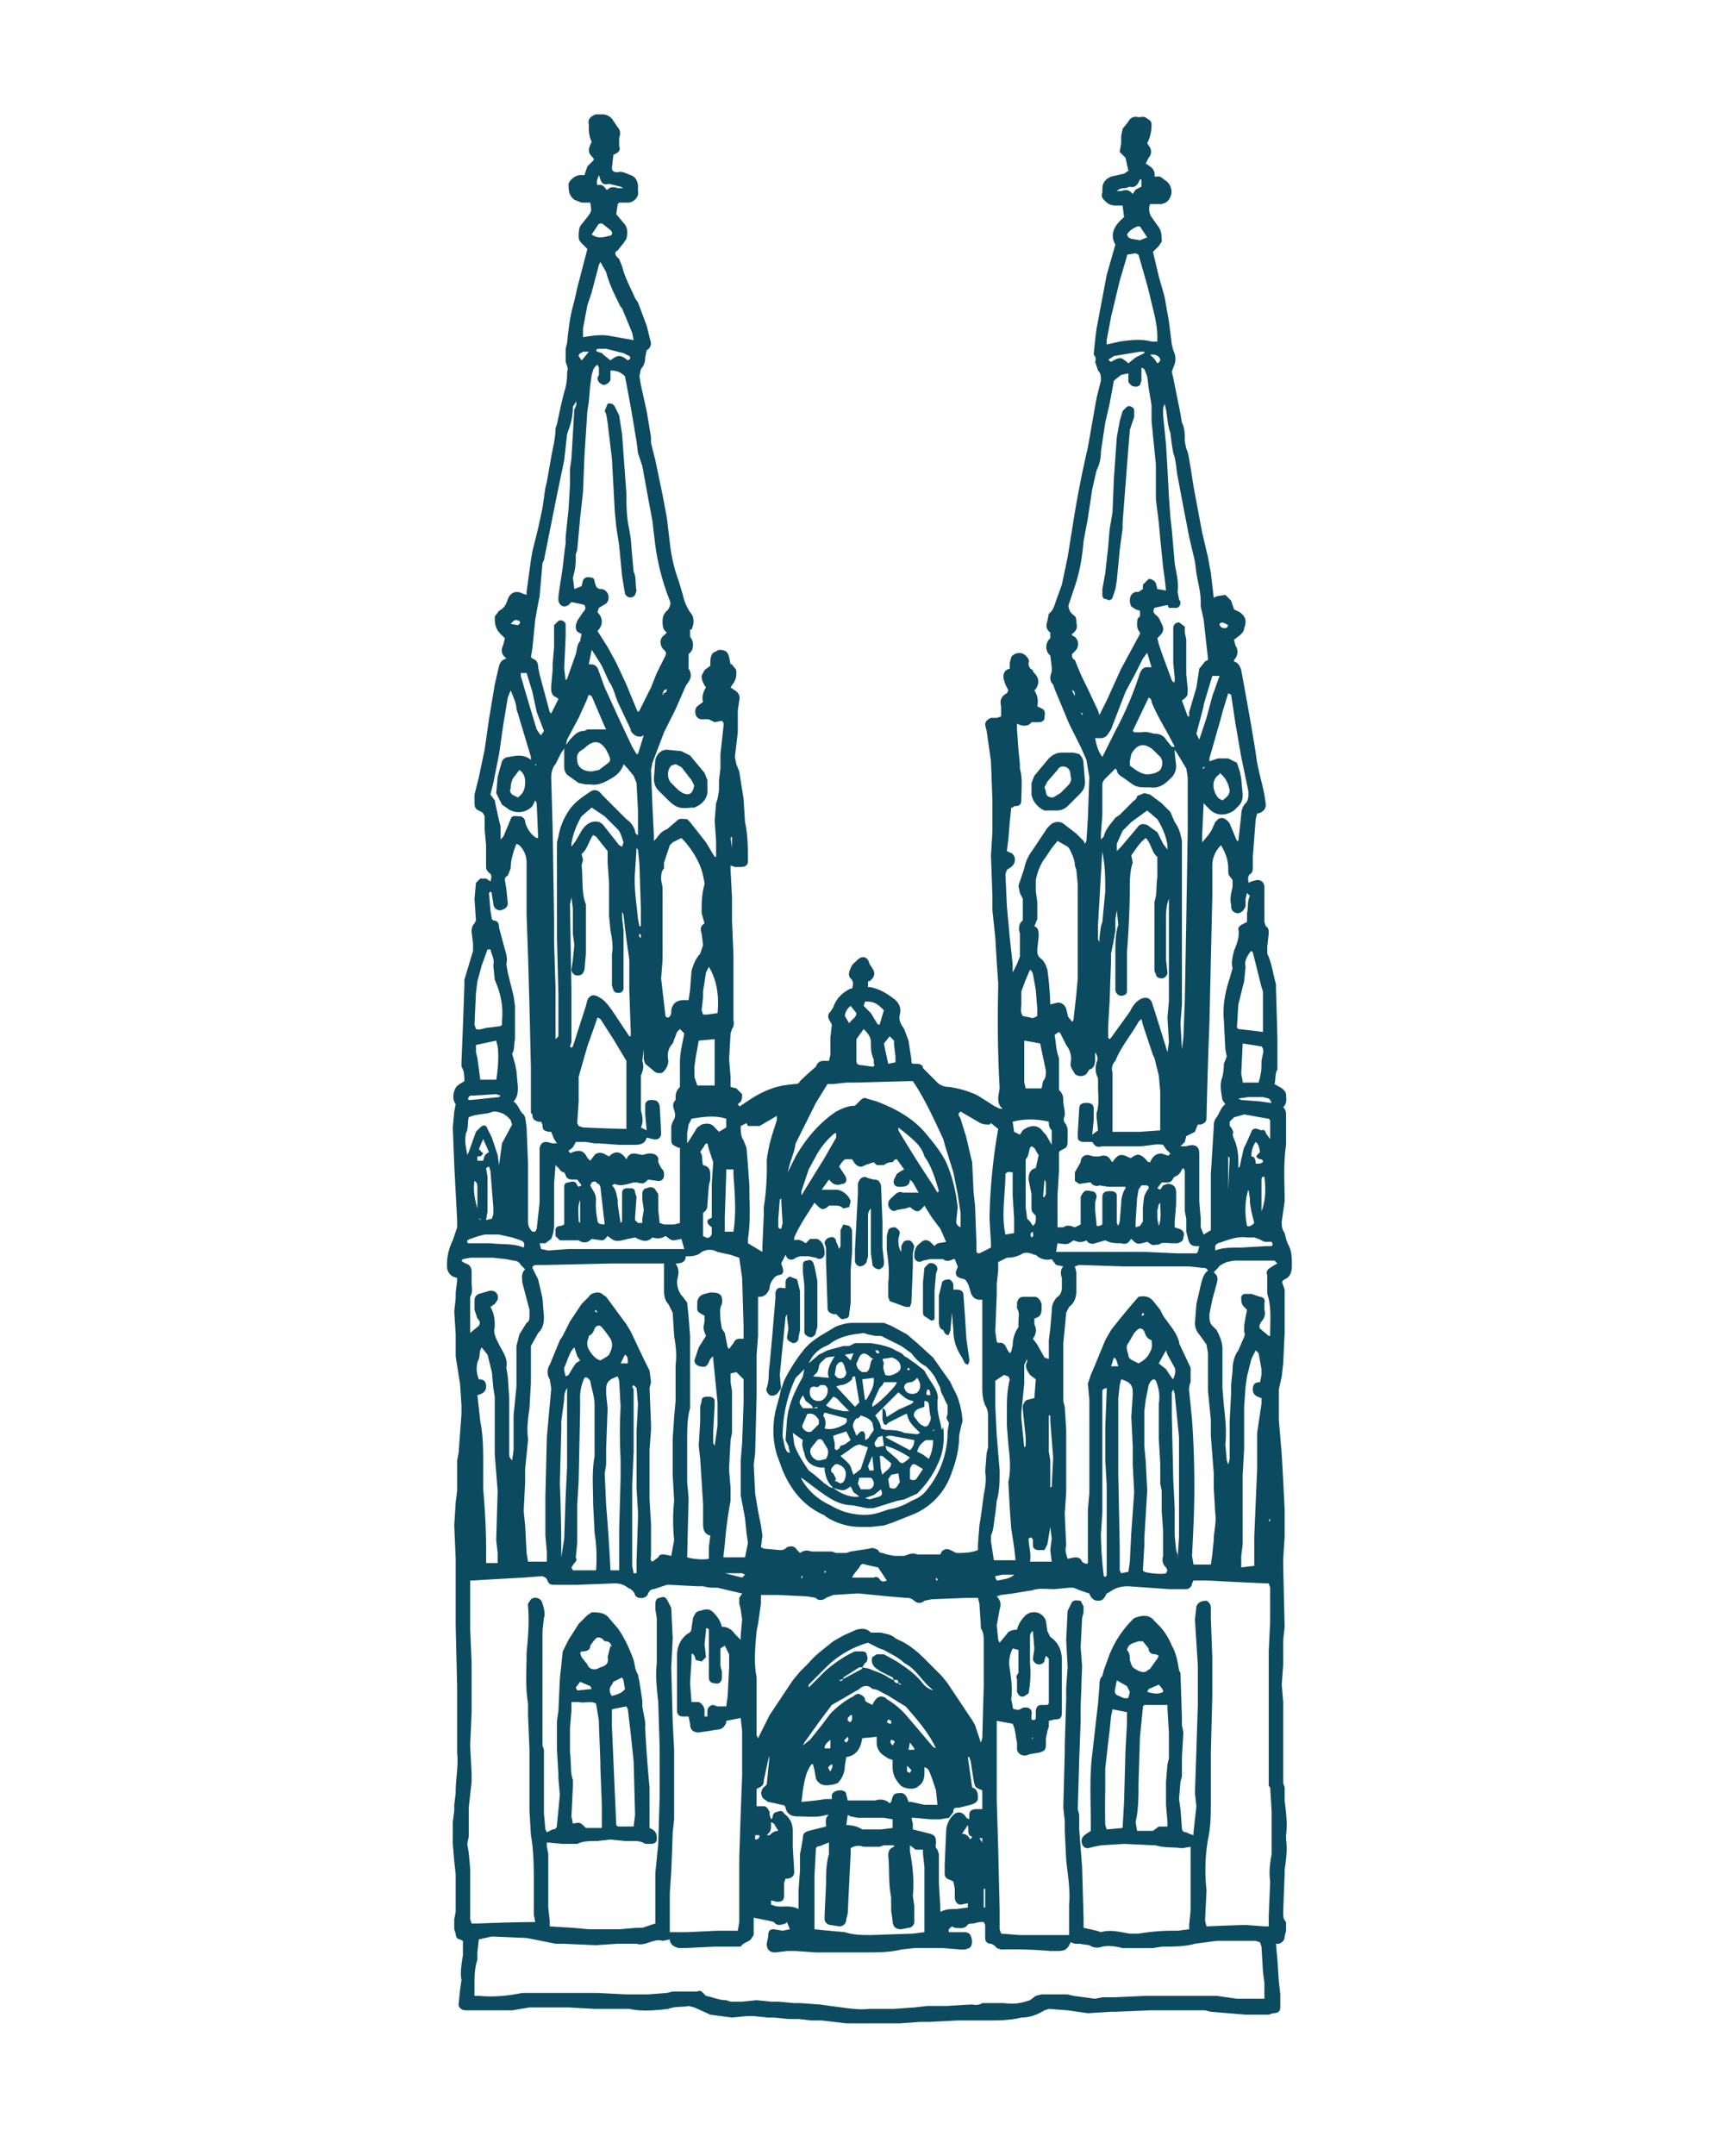 <svg xmlns="http://www.w3.org/2000/svg" viewBox="0 0 1200 1489" fill="#0C4A60"><path d="m726 453-1-1a8 8 0 0 1 0-10l1-1v-4c-3-2-3-5-2-8l1-5c3-2 4-6 5-9l4-11 4-19 4-25a740 740 0 0 1 10-51l6-34 3-12c0-3 0-5-2-7l-2-6c1-2 0-4-1-5a438 438 0 0 1 2-18l7-37 6-21c-4-7-1-13 6-19l-1-8h-5c-3 0-5-1-7-3s-3-3-2-6v-2c0-5 2-7 6-9l9-2 3-2-2-9-4-4 1-6v-5l1-5 4-5c1-2 3-4 7-3 2 0 4-1 6 1 2 1 3 2 3 4 0 5-1 9-3 13l2 3c1 2 1 5-1 7l-2 4c3 2 7 4 6 9h4l4 3c3 2 5 7 3 11-1 3-4 5-7 5h-7a10 10 0 0 0 1 9l5 7c2 3 2 6 2 10l-2 3-4 4 4 17 4 14 3 17 2 16 1 4c2 4 2 8 0 12l-1 3 1 4 2 10 3 15 1 6c2 4 2 8 2 13l1 5c2 4 2 9 3 13l2 13 6 32 4 17 2 11 2 17 2-1 6-1 4 4 2 6 4 2c4 3 5 6 3 11 0 2-1 3-3 5l-4 3 1 4c2 3 2 7-1 10v1c3 1 4 3 5 6l4 22 3 17 3 18c1 10 4 19 6 29l1 7c0 3-2 5-5 6h-1l-1 4-2 26v7c0 2 0 4-2 5-2 2-1 4-1 6l2-1 4-1c3 0 5 2 5 5v24l1 3c2 1 2 3 2 5l-1 9v5c3 6 4 14 6 21v3l1 34v22c-2 3-1 7-2 10 3 2 7 3 8 7 0 3 1 6-2 9 2 2 2 4 2 6v20c-2 13-1 26-1 39l-2 14c0 3 0 5 2 8l1 4 1 3c3 5 3 10 3 15s-1 8-5 10c-2 1-2 2-1 4l1 3v30l-1 21-1 9-2 9v21l1 12 1 12 1 18 1 20v19l-1 15v5l1 42-1 9v17l-1 14 1 12v56l1 3v9c1 8 2 16 1 24v3c1 7 0 14-1 21v3l-1 26c0 3 0 5 2 7v6l-1 4c0 2-1 4-4 5h-2l1 11 1 15 1 9v9c0 3-2 4-5 4l-3 1h-16l-24-2-4-1h-38l-24 1h-3l-16 1-14-2-13-1-3 1c-5 3-10 5-16 5-8 2-16 2-24 2h-20l-20 1h-6l-14 1h-37l-17-2h-7l-9-1h-7l-10-1h-4l-10-1h-5l-10 1-15-2-11-5-4-1c-4 1-9 0-14 2-9 1-18 2-27 0h-24l-18-1h-27l-12 2h-32c-3 0-5-2-5-4l1-10 1-7c-1-5 0-11 1-17v-10l-2-1c-2 0-3-2-3-4l-1-3v-7l1-5v-26l-1-9-1-12v-15l1-8v-4l1-8v-1c0-9 2-18 1-27v-45l-1-43v-46l-1-23 1-16 1-8v-21l1-5 2-27v-6l-1-15-1-6-2-13v-15l-1-16 1-9v-4l1-8v-2l-3-1a8 8 0 0 1-4-7 37 37 0 0 1 4-18l3-9v-5l-2-38-1-26 1-11 1-5c-2-3-2-6-1-9 1-4 4-5 7-7 0-3 0-7-2-10v-3l1-25 1-28v-4l6-20v-5l-1-8c0-2 0-4 2-6l1-2-1-15 1-11 3-3h4l3 2c1-3 1-5-1-6-2-2-2-3-2-5v-14l-1-11v-9l-1-2-1-1c-5-2-5-3-5-8v-4l3-12 4-19 3-21 4-24 3-13c1-3 2-4 5-5l-2-2c-2-3-1-5 0-8l1-4-3-3c-4-4-4-8-4-12l3-4c4-2 5-5 6-8 2-5 6-6 10-4l3 1v-2l3-22 1-6 4-16 3-14 2-14 1-4 3-17c1-6 3-13 3-20l1-3 3-14 2-8a40 40 0 0 0 2-14c1-2 0-4-1-7v-9l1-4c1-10 2-19 5-29l2-9 6-23 1-4-4-4a6 6 0 0 1-2-4c0-3 0-7 2-9l4-5c3-4 3-4 2-10h-6l-5-2c-4-3-4-7-4-11 1-3 5-6 8-6h3l2-6 4-4c1-1 0-2-1-3-3-3-2-6 0-10-2-4-2-8-2-12-1-4 2-6 5-7h4c3 0 5 1 7 3l4 6c2 2 2 5 1 7v6c1 2 0 4-2 5l-2 1-1 9c0 2 1 3 4 3 3-1 6 1 9 2s5 4 5 8v3c1 4-3 8-7 8h-6l-1 1-1 7 5 6c3 3 3 7 2 11l-2 3-4 5c-2 1-2 2-1 4l2 2 2 5c2 8 6 15 9 22l2 3 6 16 3 12c0 2-1 4-3 5l-1 5c0 3-1 6-3 8l-1 5 1 6 4 18 3 18v4l3 12 5 24 3 16 2 17c1 9 3 18 6 26l3 10a36 36 0 0 0 5 12c3 3 3 8 1 12h-1v5a8 8 0 0 1 2 5c0 2 0 4-2 6l-1 1v10c2 3 2 6 0 9l-2 3-7 16-8 16-8 21-1 5 1 25 1 20v4l2-2c2-3 4-5 7-6l7-6c2-2 4-1 7-1l2 2 11 14 6 10h1v-11l-1-14 1-12 1-3 1-6v-7l1-8v-10l2-18c0-2 1-3-1-5l-5 1-4-2h-5c-2 0-4-2-4-3-1-3 0-5 1-6l4-3c-1-3 0-7 2-10-2-3-3-5-3-8l2-4 4-3c0-4 0-7 2-9l4-2c4 0 6 1 7 5l1 5h1c1 2 3 3 3 5 0 3 0 5-2 8l-2 3 3 2c2 1 4 4 3 7l-1 7v15l-2 17 1 5 2 5 3 19 1 16c2 9 2 18 2 27 0 3-2 4-5 4h-4l-3-1v3l1 19v16l1 24v44c0 2 1 4-1 7l-1 3-1 18 1 12v7l4 1 4 4c0 2 0 5-2 6l-1 1c1 1 1 2 2 1l6-4c6-4 12-7 19-9l4-1 8-1c2 0 3 0 4-2a221 221 0 0 1 11-10c1-3 3-4 5-4h4l1-4v-12l1-9-1-2c-2-3-2-5 0-7l2-3c2-6 6-10 12-13h1c1-3 1-5-1-7s-1-5 0-7c1-3 3-4 5-6 3-3 7-2 8 3l2 3c2 3 2 6-2 9h-1v4h1c7 1 13 5 18 9 3 3 4 6 3 10s1 7 3 10l3 8 2 13c0 3 0 3 3 3h1c2 0 4 1 4 3l4 4 6 6c2 2 5 3 8 3 7 1 14 3 20 6l11 7 4 2h2l-1-1c-2-2-2-5-2-7l1-6a861 861 0 0 1-1-69v-4l-1-14-1-17-2-19v-10l-1-28 1-16v-22l-1-27-3-21-1-4c0-3 2-4 4-5h4l3-1v-7c-1-4 0-7 4-9l1-2-2-4-1-3c-1-4 0-7 4-8v-4l1-4c2-3 7-4 10-1 1 1 3 3 2 5 0 3 1 4 3 5v1c4 4 5 7 2 12l-1 1c2 3 3 7 2 11l4 2c2 2 1 4 1 6s-2 3-4 3h-5c-2 3-6 3-10 1v4l1 14 1 10v3c2 7 1 14 1 21 0 4-1 5-5 5l-1 1h-1l-1 10-1 12-1 8 2 1c4 1 5 7 1 10l-3 2-1 3 1 22 1 11 1 11 2 18v6l3-6 2-5v-16c-1-3-1-7 2-9v-15l-2-4-1-5 4-12c1-5 3-9 6-13l10-15 2-2c2-2 6-3 9-1l9 7 5 5 1 2 1-2 1-16 1-28-2-12-4-9-7-14-1-2-10-24-1-3c-3-3-2-6-1-9v-3l-1-8zm17 30v-2c0-2 0-4-2-4v-1 1l1 2 1 2v2h1v1l-1-1zm-288 8c-1 0-1 0 0 0-1 0-1 0 0 0l-1-1 1 1zm292 1v-1 1l1 2h1-1c1-1 0-1-1-2zm-126 671c0-2-1-3-3-2l-1-2-8-4-3-2c-3-2-4-5-3-8l3-2h5l9 5c6 4 12 8 17 14 2 3 5 5 8 6l-2-2c-6-5-10-13-18-17-4-4-9-6-14-9l-3-1-8-4a68 68 0 0 0-29 17l-12 12v2l7-7 5-5c6-5 13-10 20-13h5c2 0 3 1 3 2 1 2 1 5-1 6l-2 3h-2l-11 7v1l-3 1c2 1 2 0 3-1l13-7v-1l5 1c4 2 9 3 13 6l4 2c0 1 1 2 3 2l1 1h1l-1-1h-1zM461 476l-2 1-1 2v1h1l-1-1c3 0 3-2 3-4v1zm351 40v4l1 9c0 3-1 6-3 8-4 4-8 8-15 7h-3c-3 0-6 0-9-2l-7-5c-2-1-4-3-4-5l-1-1-7 7a6 6 0 0 0-2 4v21l-1 13v4l2-2c1-5 5-9 8-13l3-2 9-9c1-1 3-2 3-4l5-2 4 1 8 6 6 6 3 7c3 4 4 8 5 13v113l-1 13 1 18 1-8 1-26 1-55 1-63v-36l-1-6-6-10-2-3v-2l-1-2c-5-10-11-19-15-29 0-1 0-2-2-3l-11 23 1 1h5c4-1 7 1 10 1s6 2 7 4l4 5h2zm-421 0-3 4-4 8c-2 2-3 6-3 9l1 35 1 63v16l1 31v36l2-2v-29l-1-39v-66l1-4c1-6 3-11 6-16 4-7 10-11 16-15 3-2 6-1 8 2l3 3 4 4 10 10c3 2 5 5 6 8 0 1 0 2 2 3v-17l-1-19-2-5-5-6-2-2c-1 4-4 7-7 9-5 3-10 6-16 5h-3l-5-1-7-5c-2-1-3-4-3-6v-12l1-3 3-4c3-3 5-6 10-6l2-1h13l-1-2-9-21-2-1-2 5-5 11-8 15-1 5zm153 295 2-4 4-8c7-12 16-23 28-31 4-2 8-4 13-4l4-4c1-1 3-2 4-1l7 2c13 5 24 11 33 21 5 6 11 13 15 21a99 99 0 0 1 7 24l1 7-1 10c0 2 1 3 3 4v-10l-2-13-3-15-5-16-2-7c-6-13-12-26-19-37l-2-3h-3l-37 1h-6l-9 1h-4l-8 13-14 28-1 5-3 9-2 8v-1zm-219 281v33l1 24v34l-1 23 1 20v5l-2 18v20l-1 5 1 6 1 11v35l1 3h5a1107 1107 0 0 1 39-1l-1-5v-21c0-11 0-23-2-34l-1-17v-42l-1-24v-8c-2-12-1-23-1-35 1-11 2-21 1-32v-2l2-3a5 5 0 0 1 8 3c1 3 2 7 1 10a249 249 0 0 0-1 9v79l1 3v44l1 11 1 2 4-2c2 0 3-1 3-3l2-21-1-11v-3l-1-17v-20l1-7 1-22 2-19 4-8 7-11 6-6 3-2c4 0 9 0 12 4l6 7c5 7 8 14 11 22 1 4 1 7 3 10l1 5 2 13v4l2 11v4a870 870 0 0 0 3 41v28l2 1c3 2 3 4 3 7 0 2-2 3-4 3h-4c-3-2-6-2-9-2h-5l-10-1-9 1c-5 0-10 0-14 2h-10l-11-1v3l1 5v37l1 9v4l16 1 11 1h21l12-1h4l9-3v-35l2-20 1-33v-33l-1-32c-1-9-2-18-1-27v-31l-1-6v-4c0-2 1-4 3-4 3-1 4-1 6 3l2 4 1 21-1 20 1 38 1 19v48l-1 9a2227 2227 0 0 1-1 27l-1 15v27h12l21-1h14l1-6v-44l1-31 1-26v-31l-1-9-10 2v1c-1 3-3 5-6 5l-6 1-7 1c-4 0-6-2-6-6l-1-5h-4c-2 0-4-1-4-4v-38c0-6 2-11 7-15 2-1 3-2 3-4l1-7c1-2 2-5 5-5 3-1 6-2 9 1s5 6 6 10c4 0 7 2 9 5l2 2 2 2v-3l1-11-1-7-1-4v-4l2-3-17-4h-2a28 28 0 0 1-8-1h-4l-19-1h-2l-9 3c-2 0-3 1-4 3-1 4-8 4-9 1s-3-4-5-5a14 14 0 0 0-9-3l-26 1h-16c-3 0-4-1-5-4l-1-1-2-1-13 1-18 1-17 1h-2zm429 173v-5c0-16-1-32 1-48l4-35 1-12c0-3 0-5 2-7l1-4 4-11a72 72 0 0 1 17-25l3-1c4-1 8-1 11 3l3 3c4 4 7 9 9 14 3 5 4 11 5 17l1 2 1 31v5l1 5-1 17v13a25 25 0 0 1-1 4l-1 12 1 7 1 13c0 2 1 3 3 3l2 1 3 1v-2l2-18-1-9 1-30 1-31v-27l-2-32 1-9c1-3 4-4 7-4 2 1 3 3 3 5v7l1 27v27l-1 39v34c0 8 0 17-2 26a126 126 0 0 0-1 35l-1 21 1 4a1907 1907 0 0 1 27-1l13 1h3v-7l1-24c-1-7 0-13 1-19v-30l-1-16-1-1v-93l1-21v-23l-1-3h-2l-22-1-19-1h-9l-1 2c0 2-2 4-4 4h-12l-28-2c-5 0-9 1-13 4l-2 1c-2 4-3 5-6 5s-5-2-6-5l-6-2-5-2h-3l-10 1c-6 0-11-1-16 1h-1l-12 2-8 1-3 1c3 3 3 6 2 9l-2 11 1 10 1 2 5-6c1-2 4-3 7-3 1-4 3-7 6-10 5-4 12-2 14 4l1 7 2 4c6 4 8 10 8 16v36c0 4-1 5-5 5l-4 1v4l-1 3-1 5v4c0 4-1 5-5 6l-6 1-3 1c-3 0-5-1-6-4v-5c-1-4-1-9-3-13l-11-2v55l1 33 1 43v13l1 3 13 1h34v-21c1-10-1-21-2-31l-1-20v-7l-1-9 1-38v-5l1-32v-8l1-14-1-19 1-20 3-6c2-2 4-1 6-1l2 4v4l-1 4-1 20 1 13-1 28v10l-1 27-1 34 1 4v10l2 26 1 35v7l9 2 3 1c7-2 13 0 20 1h6a148 148 0 0 1 27-2l8-1v-3l1-10v-44l-6 1c-6-1-12 0-18-2h-1l-21-1-16 1-5 1-4 1a4 4 0 0 1-4-3c-1-3 0-5 3-7l3-2zm-14 77c-2 5-4 6-9 6h-5a307 307 0 0 0-34-1l-3-1a8 8 0 0 0-4-3c-3 0-4-2-4-4v-9l-1-2h-3l-4 1c-2 0-4 0-5 2-3 2-5 1-8 1l-2-1c-1 1-3 2-2 4h12l2 1c2 2 3 8 0 10l-3 1h-3l-12-1h-20l-9 1c-8 2-17 2-26 2h-33l-14-1h-6l-8 1c-4 0-6-2-6-6l1-5c0-4 1-5 4-5l6 1 5-1-2-5-1 1c-3 1-6 2-8-1l-4-1-5-1-5-1v12l-2 3c-2 2-5 2-7 5h-18l-21 1h-4c-3-1-5-2-6-5v-1l-5 1c-3-1-6 0-9 1s-6 2-9 1h-13l-15 1-23-1h-5l-20-4-24-1-9 2-1 9v5c-2 6-2 12-2 18v7h3c10 1 20 0 30-2h52l20 1h15l13-1 4-1h17c2-1 3 0 4 1l2 2c5 1 9 3 14 3l3 1h8l10-1 10 1h5l11 1h4l14 1 7 1c9 1 18 3 27 2h17l14-1 9-1h13l17-1c2 0 5 1 8-1h15c7 1 12 0 18-2l4-3 4-1h18l4 1 15 2 5-1h8l22-1h49l14 2h19v-11l-1-8-1-17-1-3-3-1h-27l-15 2c-7 2-15 2-23 2l-6 1h-21c-4-1-9-2-14-1-3 1-6 1-9-1l-7-1h-3l-3-1zM568 822h10c4 0 9 4 10 8l-1 4-4 1c-2-2-4-2-7-2h-3l-1 1c-3 2-4 2-7-1l-2-2c-5 8-10 15-14 24v2c3-1 5 0 8 2l3-3h5c4 2 5 6 5 10 0 3-3 5-6 3l-5-1h-6l-3 1a4 4 0 0 1-6 0l-1-2-3 6 1 3c1 3 0 5-3 5l-2 1c-2 2-4 5-4 8-1 3-3 6-7 6h-1v27l-1 13v28l-1 40-1 8 1 20 2 12 2 10 1 7-1 8 2 1 11 1c2 0 3 0 5-2 3-1 5-1 7 2l2 2c3-2 5-2 8-1h14l3 1h7l3-1 13-2c2-1 4 0 6 1 1 2 2 2 3 2l3 1 5 1h7l3-1a8 8 0 0 1 6 0h16l1-2c2-2 4-2 6-1l2 1 2 1c5 0 10 0 15-2v-4l1-13 1-6 2-15c1-5 2-11 1-16l1-13 1-4v-20c0-3 0-6-2-9-2-5-2-9-2-14v-59h-2c-3 0-5-2-6-5-1-4-2-7-4-9-3-1-5-1-6-3-1-3 1-4 1-6l-2-5h-1c-2 1-5 2-7 0h-9l-5 1c-3 2-6 0-6-3 0-4 1-7 4-9 2-2 4-3 7-1l3 3c2-3 5-2 8-3l-4-9-6-8-5-8c-4 5-5 5-10 1l-3 1-6 1c-3 2-6-1-6-4s2-4 4-6 4-3 6-2h11l-4-7-2-2c0 4-3 5-6 5h-2c-2 0-4-2-3-5l2-4 3-2 2-1-5-7c-2 0-2 1-3 2a9 9 0 0 0-6 2h-5l-2-2-6 2c-3 2-5 1-7-1l-2-3h-5l-2 2-2 3 4 6c2 3 1 6-2 6-2 1-5 1-7-1l-2-2-5 7zm269 259 1-7 1-10c0-6 2-12 1-19l-1-17v-10l-2-26v-11l-2-20v-26l-1-6-5-7c-2-2-3-5-3-8l1-13 3-13c1-4 2-8 5-10-1-2-2-2-4-2l-9-1h-46l-30-1-3 1 1 4v13c0 4-1 8-5 11l-2 4-1 11-1 10v40l1 4 1 16v43l-1 15 1 22c-1 3 0 6 1 9l5-1c3 0 4 1 5 3 1 1 3 2 4 1v-37l1-11v-65l-1-11 2-6 3-7 7-17 4-7a504 504 0 0 1 19-23c5-1 8 0 11 4l4 5 2 4c4 6 9 11 11 18v1l8 17v10a12 12 0 0 0-1 6l2 20a650 650 0 0 1 1 73l-1 21 1 6h12zm-373-6 2-11a130 130 0 0 1 0-27l-1-18v-25l1-15 1-11v-25c1-7 0-14-1-20l-1-16-3-6c-2-2-3-5-3-9v-19h-37l-44 1h-7c-2 0-3 1-3 2l4 8 3 13 1 13c0 5-1 8-4 11l-5 9v25l-1 18c-1 7-2 14-1 21v1l-2 20v9l-1 20 1 10 1 19 1 6h13v-7l-1-11v-27l1-41 3-33v-1l-1-6c-2-3-2-7 0-10l7-17 2-3 5-10 8-12 5-5c1-2 4-3 6-3 3 0 4 2 6 3l14 19 3 5 9 19 4 8 1 8-1 4 1 25v4l-1 14v34l1 17v22c0 1-1 3 1 4l4-3c1-2 2-2 4-2l5 1zm316-817-5 1-5 4-3 16-3 13-3 20c0 5-1 9-3 13l-3 13-3 20-3 16c-1 12-3 23-7 34l-3 9c-1 2 0 4 1 6l2 2c2 1 2 3 2 5 1 4 0 6-3 8v1l2 1c3 3 3 7 0 10l-2 2c0 2 0 3 2 4l2 5 3 7 3 6 8 17 1 3 5-10 10-22 13-24v-1a8 8 0 0 1-2-5c0-3 0-5 2-6v-4l-3-1-3-2c-2-4-1-9 3-10h2l3-2v-3l4-4c2 0 4 1 5 3l1 4 6 1-1-9-1-7-1-10-1-10-1-11-2-16v-24l-3-30v-11l-2-12-1-8-2-5-2-1v9l-1 3a4 4 0 0 1-4 1c-2 0-3-2-4-3v-6zm-367-6c-3 2-3 4-4 7l-1 7-1 12-1 6-2 31-1 25-2 18-1 11-1 11-1 3c0 5 0 10-2 16l1 8 5-2 1-4a4 4 0 0 1 5-2c2 0 3 1 3 3l1 3c1 2 3 2 4 2 5 1 6 7 3 10l-5 3-1 3c4 4 4 9 0 13l7 11 6 11 7 15 7 17 1 2 1-1 8-16 4-10 3-6 2-4c2-4 2-4-1-7-2-3-2-7 1-9l2-2c-3-2-3-5-3-8s1-5 3-7l1-1c1-2 2-4 1-6a164 164 0 0 1-10-38l-2-17-3-16-4-22-3-9-1-8-3-18a1424 1424 0 0 0-5-27c-3-3-6-4-10-4v6c0 2-3 4-5 4-2-1-4-2-4-5l1-2v-5l-1-2zm265 952 1-3 1-36v-31c0-3 0-6-2-9v-2l-1-15-1-4h-7l-25 1-5 1c-2 2-5 2-7 0a8 8 0 0 0-6-2l-12-1-20-2h-2l-16 1-5 2c-2 2-6 2-7 0l-6-1-20-1h-12v6l-2 14-1 5c-1 11-2 22 0 32v40l1 2 1-2 7-14 16-24 5-6 6-6c5-6 11-10 17-15l7-4 9-4c4-1 7-1 10 2h7c3 1 7 1 10 4l2 1c7 3 13 8 18 13l12 12 4 5 16 24a36 36 0 0 1 3 5l4 12zM467 873c2 3 2 5 2 7l-1 5c0 4 1 8 4 11l3 4 1 10 1 13v50c-2 7-2 15-2 23v28l1 11-1 41c3 1 11 2 15 1v-8l1-8c-4-1-5-4-5-8v-14l-2-31-1-9 1-17v-10l1-4c0-2 1-3 4-3h1c2 0 4 1 4 3v3l-1 18v8l1 2 2-14v-16l-1-10-1-10-1-10v-2l-2 2-1 2c-1 3-3 4-6 3-2 0-4-2-4-4l3-9 5-8c-2-5-2-5-1-10v-4c-6-3-5-3-5-9v-1c1-3 2-4 5-5l4-1c6 0 9 1 8 8-2 4-1 7-1 11l1 6 2 3 2 10 1 1 3-4c1-2 2-3 4-3h3v-8l-1-34-2-14-6-2-9-2c-4-2-7-2-11 0-2 2-5 3-9 3h-2c0 4-3 5-7 5zM355 761c4 3 4 7 7 9l1 2 1 7 1 25v40c0 3 1 5 3 7h2l1-2 1-9 1-9v-38c1-3 2-4 5-4l4 1h3l-2-3-2-5h-2c-3-1-4-1-4-5l-1-2h-2c-3-1-4-2-4-5l-1-1v-31l-1-43-1-35-1-28v-36c0-5-2-9-5-12l-2-1c-2 5-4 11-4 17l-2 5c-2 1-2 2-2 3l1 6 1 10c0 3-2 4-5 5-3 0-5-2-5-5l-1-6v-1l-1-1-1 1 1 12 1 6 1 1c3 0 4 2 4 5l4 15c1 3 2 7 1 10l1 6 4 16 1 7v23c-1 4 0 7-2 10l2 7 1 5 1 11c0 3 0 7-3 10zm489-177c-4 4-6 9-6 14v22l-1 43-1 44a3857 3857 0 0 0-2 65c0 3-1 4-4 5h-2l-2 5-6 3-1 4-3 3h4c6-2 9 0 9 5v33l1 12v6l2 5 5-3v-39l1-16 1-16c0-2 0-5 2-7 2-3 3-7 6-9l-2-3c-1-6-2-11 0-16a43 43 0 0 0 1-9l2-5-1-5-1-20c-1-10 1-20 4-29l2-7c-1-4 0-8 1-12 2-5 4-10 3-15 0-2 2-3 4-4l2-1v-6c1-4 0-8 2-12l-2-2-1 4v5c-1 3-3 5-6 5-3-1-4-2-4-6-1-4 0-8 1-12v-5c-3-4-3-3-3-8 0-6-2-11-5-16zm-62 7 1 5c-2 6-2 12-2 18a614 614 0 0 1-2 44v27c0 2-2 3-4 3s-4-2-4-4v-26c0-6 0-13 2-19l-1-10-1 6v8l-1 6-2 10v5l-1 28-1 17v8l1 1 1-1 13-18c2-4 4-7 8-9 3-1 5-1 7 2l2 6a2881 2881 0 0 1 9 29l1-7-1-17 1-11v-74 3c-2 5-2 10-2 15v27l1 9c0 2-2 4-4 4s-4-1-4-3l-1-2v-48c2-5 1-11 2-17v-14c-4-3-4-9-8-13-5 4-7 8-10 12zM435 716h1v-3l-1-29v-21l-1-7-1-7-1-8-1-9-1-2v4l1 9v40c0 1-1 3-3 3s-3 0-4-2l-1-3v-22c1-5 0-11-1-16l-1-10v-23l-1-14v-8l-8-10-2-1c-3 4-4 10-8 13l1 4-1 4c1 8 0 16 2 24l1 3v34l-1 11c-1 3-2 4-5 4-2 0-4-2-4-4l1-7 1-10-1-8v-17l-1-8-1 5 1 60v35l-1 3 1 1 1-1 9-28 1-4c2-4 5-4 8-2 4 2 6 5 9 9l12 18zm204 619v-45l-1-9v-3h-5l-4-3v4c2 11 3 21 2 31l1 7v11c0 2-2 4-4 4l-5 1c-4 0-6-2-6-6l-1-7v-9c-2-10-1-19-2-29 0-3 1-5 4-6v-1h-7l-3 1h-11c-3-1-6-1-9 1v4l-1 20-1 21-1 4c0 3-2 5-5 5l-6-1c-2 0-4-2-4-4v-3l1-21c0-7 0-14 2-21v-8l-5 2c-1 1-3 0-4 2l-1 19v37l10 1 11 1c6 2 12 2 18 2l29-1 8-1zM487 638l-2-7c0-7 0-13 2-20v-1l-1-5c-2-9-7-17-13-24l-2-2-6 3-2 2-4 12v4c-2 2-2 5-2 8l1 5v50l-1 13 3 26 1 1h1c2-1 2-3 2-5 1-5 4-7 9-7h3l1-7 1-13c1-4 3-9 6-12l2-6-1-8c-1-3-1-5 2-7zm239 56 4-1c3-1 6 1 7 4l1 4c0 2 2 3 3 5l1-1 2-18 1-11v-65l-1-10-1-3c0-4-2-8-4-12l-1-1-7-4-4 5-4 6c-4 5-6 11-7 16v8l1 7v12l-2 5c3 1 3 4 3 7l-1 9c0 2 0 4 2 6 3 2 4 5 5 8a215 215 0 0 1 2 24zm-256 57v-17c0-7 2-14 3-20l-3-3-2 2-3 8c-3 3-4 7-3 12 0 2-1 5-3 7-1 2-5 2-7 0l-6-5-1-3v-7l-1 8c1 3 1 6-1 10v24c1 4 2 8 0 12l4 2-1-11v-6c0-3 2-4 4-4 4 0 5 1 6 4a888 888 0 0 1 1 19c0 3-2 5-6 4l-4-1c-1 4-4 5-8 5h-11l-14-1h-3l-6-1h-7c-2 4-2 4-5 6 1 2 1 2 3 1 6-2 8 0 10 4l2 2 3-4c2-2 5-2 8 0l2 1c4-4 8-4 12 2l1-2c2-2 3-2 5-2l5 1 4-1h2c2 0 4 1 5 3v3l2 4c2 2 2 3 2 5 0 3-2 4-4 4l-7-1c-3 3-3 3-8 2h-2c-4 1-9 3-13 1l-2 1c3 3 3 6 4 10v3a439 439 0 0 0 2 13l1-1v-19c0-3 1-4 4-4h2c2 0 3 1 3 3l1 3-1 14v2l2 2h3v-3l1-6-1-7v-4c0-2 1-4 3-4 2-1 5-1 6 1l2 3v11l1 9 3 1h7l4-1v-52h-1c-4-2-5-2-5-6v-9l1-3c2-3 2-5 1-8s-1-5 1-7v-2c0-3 1-5 3-7zm285 38h-6c-2 0-4-1-4-3v-3l1-17c0-3 2-4 5-4s5 1 5 4v8l-1 10 4-3-1-9v-3c2-6 1-12 1-18v-6c-2-4-2-7-1-11 1-2 1-4-1-7v4c0 3 0 7-4 8l-2 3c-2 2-6 2-8 0-1-2-3-4-3-7 1-5 0-9-3-13l-1-2-3-6-1-1-3 2c1 6 1 11 3 16v22c2 2 3 4 3 7v2l1 6v3c-1 2-1 4 1 6l1 3v8c0 5-1 5-5 7l-1 1v13l-1 17v22h4c3-2 5-1 8 0l4-2v-19c2-4 3-5 7-4 2 0 4 1 4 4l-1 4v5l1 10v1h2l2-1v-19c0-3 2-4 5-4h1c2 0 4 1 4 3v19l1 2 1-3 1-12c0-4 1-8 3-11v-1h-12l-6-1c-2 1-5 0-6-2h-1l-7 1-3-2v-6l4-7c0-3 2-5 5-5l4 1h4c3-1 6-1 8 3l1 1c4-6 6-6 12-3h1c4-3 6-3 10 1 1 1 1 2 3 2l1-2c2-3 4-4 7-4l3 1c2 1 2 0 3-1l-3-3-2-3c-5-1-11 1-17 1h-25c-4 1-5 0-7-3zM398 278l-2 3c0 5-1 11-3 16l-1 3-2 18-5 24-2 10-7 35-1 2-2 23-1 5-2 11-2 20-1 6 1 1c3 1 4 3 4 6l1 5 7 26 1 1 5-10-1-1c-3-1-4-3-4-6v-2l1-11v-4l1-12v-15l3-3c2-1 4 0 5 2v9l-1 22 1 8 1-1 6-17c1-4 1-7 3-9l1-5-2-1c-2-1-2-3-2-5l1-3 4-6c2-2 2-3 1-5l-4-1-5-1-2 2c-3 2-6 1-7-3v-3l1-7 2-13 1-9 1-8v-4l2-19 1-17v-11l1-7 2-34c1-2 2-4 1-6zm407 1-1 3v5l2 20 1 17 1 19 1 14 1 9 2 23c1 7 3 13 2 20l1 5 1 2c0 2-1 4-3 4h-5l-1-2-9 2c-1 2-1 3 1 5 2 1 3 4 4 6 2 4 1 6-2 9l-1 1 1 4 2 6 7 19c1 1 1 2 2 1v-3l-1-10v-24a4 4 0 0 1 4-4l4 3v4l1 5v24l1 10c0 5 0 5-4 8l4 11h1v-3l5-17 2-13 4-5 2-1v-1l-3-27-2-9v-3c0-7-2-14-3-20l-1-8-4-17-5-26-3-16c-1-5-1-11-3-16l-1-6-1-8c-2-5-2-11-3-16l-1-4zm-451 730 1-7v-24l2-20v-28l2-8 5-8c2-1 2-3 2-5v-4l-5-19c0-3-1-6 2-9l-3-3c-1-2-3-3-5-3l-5-1-9-1h-16l-5 1-1 1 1 1 2 1c3 1 4 3 4 6v7c0 3 1 7-1 10v25l6-5c1-2 1-3-1-5l-2-6v-6c0-3 1-4 3-5l7-2c4-1 7 2 6 6l-2 3-3 2c3 5 3 10 3 14-1 3 0 5 1 8l3 6c3 5 5 9 4 14l1 6 1 15v38c0 2 0 3 2 5zm523-86h1v-2c0-9 1-18-2-27v-13c-1-2 0-4 2-5l3-2 2-1-2-2h-28l-5 1c-2 1-5 2-6 4l-3 3c3 3 3 4 2 8l-3 11-2 10c0 3 0 6 2 8l3 3c2 4 4 8 4 13v27l1 12c1 9 2 18 1 27l1 11 1 3 1-4v-26l1-19v-6l1-10c0-5 1-10 4-14l3-7c1-2 2-4 1-6v-4l1-6 1-5-2-2c-2-2-2-4-2-7a3 3 0 0 1 3-2h4l6 2c2 0 4 2 3 4v5c1 3 0 6-2 8-1 2-2 3-1 5l6 5zm-163 2 3 4 5 9 3 1v-13l1-8 1-12c0-4 1-7 4-10 2-1 3-4 3-6v-7c-1-3-1-6 1-8l-5-1-3-4c-4 1-8 0-11-3h-1c-2-1-5-2-8-1-3 2-7 3-11 3l-6 3v6l-1 9v7l-1 26 1 7 1 1c3-1 5 1 6 4l2 3c2-2 1-3 2-5 0-4 1-9 4-13v-4c0-3 1-6-1-9v-4c1-3 2-4 5-4h8c2 1 3 2 4 5v3c0 4-1 6-5 7v4c2 4 1 7-1 10zM413 703l-1 3-6 17-6 21v17l-1 15 1 2 3 1a1107 1107 0 0 0 30 1v-47l-9-15-9-14-2-1zm376 1-2 2c-5 9-12 17-16 27-2 2-3 5-2 8v41h19l14-1v-27l-1-11-3-12-1-2-7-21-1-4zm-214 539v-3c1-2 3-3 6-3 2 0 4 1 4 3l1 4h19c3-1 7-1 10 2l1-1c1-3 1-6 5-6 5-1 6 3 7 6h2l9 2h9l-1-10-3-9c-2-5-2-6-5-7v4c0 4-1 7-4 9-3 3-9 2-12 0-4-4-6-8-6-13v-5l-3-1-3-2c-3-2-5-5-5-9v-4l-10 1c-1 7-4 12-11 13l-1 6c0 5-2 9-5 12l-3 1c-6 1-9 1-12-4l-1-6-1-4h-1c-4 5-5 12-6 18l-1 8 10-1 7-1h4zm-180-67v6l-1 12v17c1 6 0 13 2 19v4l-1 21 1 5c5-1 5-1 9 3h11v-16l-1-26v-3l-1-27v-2l-2-12c-4-2-8 0-12-1h-5zm395 3v1l-2 20-1 32c0 9 0 18-2 27l1 6h11l4-3h6v-3l-1-12v-16l1-12 1-4v-18l-1-16v-3h-16l-1 1zm17-94-1-2c-2-2-3-4-2-8v-17l-1-14v-14l-1-5v-14l-1-17v-24c1-6 0-11-2-16l-1-1c-2 0-3 2-4 4l-2 10-1 8v24l1 11 1 20-2 33v5l-1 17 1 1c3 1 12 2 15 1l1-2zm-395 0a110 110 0 0 0-1-26l-1-20c0-11-1-22 1-33v-35c0-6-2-11-3-17-1-1-2-3-4-2a32 32 0 0 0-3 15v7l-1 49-1 17v26l-1 10c1 2 0 3-1 4l-2 3 1 2h16zm388-849v-3c0-10-3-19-5-28l-2-8-4-14-2-7-2-1-6 1v1l-5 17-6 25-3 16v3l9-2c7-1 15-2 22 0h4zM330 964l2 18c2 10 2 20 2 30v17a466 466 0 0 1 2 49v2h8v-7l-1-9 1-34-2-25v-40l-1-6-1-11-3-12-4-5c-2 3-1 5-2 8-2 4-2 9 0 14 3 0 5 1 5 5s-3 5-6 6zm537 118v-20l1-24 1-23v-25l3-20v-4c-3-1-6-2-6-6s2-5 5-5l1-5v-4l-2-11-2-2-3 6-3 12-1 7-1 14v29l-1 18v48l-1 8v8l8-1zM685 776l-1 1c-3 0-5 0-8-2l-12-7-1 1c-1 1 0 2 1 4l4 13 3 13 1 4 1 21 1 9 1 27v4c0 1 0 2 2 2l8-4v-3l-1-17a392 392 0 0 1 6-62l-5-4zm-257 309v-28l1-36v-13a334 334 0 0 1 0-36l-1-18-1-3c-6 2-8 4-8 9v3l1 10-1 28v11l-1 6 1 22a1326 1326 0 0 1 3 45h5zm347-132-1 4-1 9v52l1 51v16l1 2 5-1 1-7 1-20 2-28-1-19v-13l-1-20 1-15v-2c0-4-1-7-8-9zm-270-4v6l1 6v29l-1 5-1 19v2l1 12v9a278 278 0 0 0-4 30l-1 9h15l2-10-1-7-1-10-3-16v-24l1-12 1-28v-16l-5-5-4 1zm182 129h15l-1-9-2-13-1-14-1-18c2-9 1-17 0-26l-1-13v-10c0-7 0-14 2-22l-1-2-3-1-6 4v18l1 20 2 24c0 7 0 14-2 21l-1 9c-1 5-1 11-3 15v4l2 13zM512 778c0 4 0 7 2 10l2 5 1 12 1 14c0 12 1 25-1 37v3l10 6v-4l1-22v-5a178 178 0 0 0 2-32c1-10 4-19 7-28v-3l-12 7h-8l-1-2-4 2zm-89 403v12l2 46 1 22 1 1h11l1-8-1-37-2-19-2-17-1-2-10 2zm353 82 1-18 1-36 1-18v-8l-10-2-1 5-1 10-1 8-2 18v15a552 552 0 0 0 0 24l1 3 11-1zM367 525v-2l-9-30-1-3c0-4-2-8-4-13l-2 5-3 18-3 21-4 20-2 8 3 4a371 371 0 0 0 4 18v9l2-2 5-12c1-3 3-2 6-2 2 0 3 1 4 3v1c1 4 4 9 8 11h1l-1-24-1-2-2 4a13 13 0 0 1-18 1l-3-2-4-8 1-11 1-4 2-7c1-2 3-3 5-3 5-1 10-2 15 2zm36-292c6-1 12-2 18-1l17 3-1-5-7-17-1-1c-4-8-8-16-10-24l-4-7-1 2-5 19-3 9-3 16v6zm428 349c6-7 6-7 9-14l2-2c3-2 6 0 8 3l5 12h1l2-18c0-3 1-6 3-8s2-5 2-8l-5-24-4-23-3-20-2-1-4 13-1 4-8 28v2l6-2h7l6 3 2 6 1 5 1 11c0 4-1 6-3 8l-3 3c-6 4-13 4-18-2l-3-3-1 22v5zM451 855c-4 4-8 2-12 0l-5 1-4 1c-5 1-6 0-10-3-1 1-2 3-4 3l-7-1c-3 3-6 3-9 1h-13l-3-3v-5c1-2 3-2 4-2l2-1v-26c0-2 1-3 3-3 3-1 5-1 6 2l1 1 2-1-3-4h-2c-3 0-5 0-6-3l-1-2c-2 0-3-2-4-3l-2-2-1 13v29a24 24 0 0 1-2 9l-4 3h-4l1 4 5 1 14-1h80l-2-7-5 1c-3 0-4-2-6-3-3 2-6 2-9 1zm351-33 2-3 3-1c4 0 6 2 6 6v8l-1 12v4l3 1c3 1 4 3 3 6 0 2-1 3-4 4h-4c-3 0-7-1-9 1h-2c-3 1-4-1-6-2-7 2-7 2-11-2l-1 1c-1 2-3 3-6 2-4 0-7 0-11-2l-7 2c-2 1-5 0-6-2-4 2-6 1-9 0-4 3-4 3-11 2l-1 6h62l22 1h13l1-1 1-4h-2c-4 0-5-2-6-6l-1-4v-9l-1-5v-28l-1-2-1 1c-1 2-2 4-5 5l-1 1c-1 3-3 3-6 3h-2l-3 4 2 1zm-259 476-1 3v8c0 4-1 5-5 5l-4-1v3l3 1c5 1 10-1 16 2v-13l1-14v-11l1-5 1-6c0-3 1-4 4-5l8-2 4-1c0-3-1-6 2-8h-2c-6 2-13 1-20 1-3 0-7-1-8-6 0-1-1-2-3-2l-4-1-5-1-3-2c-3-3-2-7 1-9l1-1a2593 2593 0 0 1 2-20l-1 3-3 14c0 3-1 4-3 5l-2 1v12h5c2 0 3 2 4 4v2l1 3 1-1c0-2 1-4 3-4 2-1 4-1 5 1 4 3 6 7 6 12v11l1 17c0 3-1 4-4 5h-2zm127-84h-1l3 21c3 1 4 3 4 7 0 3-2 4-5 5l-4 1-4 1c-3 0-4 0-4 3l-3 4-6 1h-7l-11-1h-2l1 4v4l4 1 8 2c3 1 4 2 4 6 0 2-1 3 1 5l1 3v20l1 17v3c4-2 7-2 11-2l8-1v-3l-5 1c-2 0-4-2-4-5v-6l-1-5-2-1c-3-1-4-2-4-5v-5l1-23c0-5 2-9 5-12s7-2 9 2l2 1v-3c0-3 2-4 5-4h4v-13c-5-2-5-2-6-7l-2-13-1-3zm-168-35 1-7 1-20v-9l-3-6-3 2v12l1 4v4c0 3-2 5-5 4-2 0-4-1-4-4v-32c0-1 0-2-2-2v2l-1 9 1 9-3 3-4-1-1-3c-1-1-1-2-2-1v4l-1 16 1 13h5c2 1 3 2 4 5v5h2v-4c0-2 2-4 4-4l3 1h6zm212-52c-2 1-2 3-2 4v18a78 78 0 0 1-1 21l-3 2c-3 1-4-1-5-3v-9c-1-1 0-3 1-4v-16l-4-1c-2 4-3 9-2 14 1 7 2 14 1 21l1 5c0 2 1 2 2 2 2 1 3 0 5-1 4-1 7 1 6 5v3c2 1 3 0 3-1v-4c0-3 1-5 4-5h4l1-1v-31l-1-1-1-1-1 3c0 2-2 3-4 3s-4-2-4-4l1-7-1-12zm151-470-1 1c-2 3-4 6-3 10l-1 10-4 16-1 16 1 1 9 1 8 1v-28l-1-3-6-24-1-1zm-519 52 1-1v-3c1-10-1-19-5-28l-1-10c1-4-1-7-2-11h-2l-4 11-3 11-1 8-1 22 1 3c3 1 6-1 9-1l8-1zm-22 63c-1 4 0 8-2 11v1c-1 4 0 8 1 14l1-2 5-14 3-3c2-2 4-2 5 1l3 6 4 12 1 7 2-15 7-13-1-3c-3-4-7-6-12-6l-3 1c-5 1-10 1-14 3zm384-53v29l1 4h11l1-5c2-2 2-5 2-7l-4-19-5-1-6-1zm-225 0-2 11-1 7v7l2 6h12v-32l-11 1zm-91 240c-2 3-2 6-2 8l-2 15v5l-1 38a1288 1288 0 0 1 1 51l2-13 1-29 1-20v-55zm486-172v-13l-1-1-17-3-7 2-3 3v3l1 1c1 2 2 3 1 5l1 3c2 4 3 10 3 15v5l1-1 1-5c1-3 1-7 3-10l4-9a3 3 0 0 1 4-2l3 1c2-1 3 1 3 2l3 4zm-67 173-1 2v16l1 44 1 20v19l1 10 1 3v3l1-15v-69l-3-30-1-3zm-208 218 1-2c2-3 4-5 8-3l1 1a57 57 0 0 1 15 13l17 20 2 1-1-2c-5-10-13-19-20-27l-5-3-8-5c-3-1-6-4-10-4l-1-1c-3-2-6-1-8 1l-12 7-7 4-9 12-10 14-1 2 5-4 8-10 6-8c5-5 10-9 16-12 2-2 4-2 5-1 2 1 3 2 3 4l1 1 4 2zM343 746c1-5 2-16 1-23l-1-4-14 3v5l1 4 2 15h11zm516 2h11c2-7 2-9 2-15l1-5a5 5 0 0 0-1-5l-13-2-1 21 1 5zm-96 341c1 1 2 0 2-1v-62l-1-17v-23l1-25v-2c-3 1-3 1-3 3v83l-1 15a261 261 0 0 0 2 29zM438 957l-1 1 1 2v43l-1 23v56l1 5h2v-8l1-30v-4l-1-17v-39l1-19-1-11-2-2zm319-447c1 5 2 9 5 13l3-6 6-12a238 238 0 0 0 17-40c1-2 2-4 5-4h3l-3-10-3 4-5 10-7 13-10 26-2 3a6 6 0 0 1-6 3h-3zm-316 11 4-13-2 1c-3 0-5-1-7-4v-1l-9-19c-2-5-3-10-6-14l-5-11-5-8-2-3-2 10h1c4 0 5 2 6 5l4 11 11 24 8 17 3 5zm-32 12 5-1 4-3c4-3 5-3 2-9l-1-2c-4-6-8-7-14-2l-1 1-3 2a6 6 0 0 0-2 6c0 5 4 8 10 8zm384 2c3 0 7-1 9-3 2-3 2-8-1-10l-4-4c-6-5-11-4-15 3l-1 5v3c4 3 8 6 12 6zm14 52v-3c-1-7-4-13-7-18l-7-6-11 8-6 6-4 9v5l3-3 11-13c2-3 4-3 7-2l7 5 4 8 3 4zm-6 557-2-1c-3 0-5-1-5-4l-4-5h-3l-3 1c-3 1-4 2-5 5 2 2 2 5 2 7l1 3 1 2c3 2 6 4 9 3l3-2 5-7 1-2zM409 558l-7 6c-3 5-6 12-7 19v2l3-4 4-7c2-3 4-5 7-6 4-1 6 0 8 2l11 14 2 1 1-3c-1-3-2-7-4-9l-9-9-9-6zm14 580c-1-3-2-4-5-4l-2-2c-3-1-3-1-5 1l-3 4c0 3-2 4-6 4l-1 1 1 3 4 5c1 3 4 4 7 3l2-1c4-1 6-3 5-7l2-8zm277-328c-2 0-3-1-5 1 0 14-3 28 0 42l6-1v-10l-1-16v-16zM407 924c-2 4-1 7 1 10s4 5 7 6l5-3 1-1c2-4 3-7 1-11a90 90 0 0 0-6-8c-2-2-4-1-5 1-1 3-2 4-4 5zm79-86v16l2 1c2 1 4-1 4-3v-4c-1-1-3-2-3-4s3-2 3-3v-23l1-15-1-3-2-6-1-4c-2 0-2 2-3 3l-2 3c2 2 1 6 2 9 4 1 5 3 5 7v3l-1 4-1 13c0 2 0 4-3 6zm310 88c-3-1-4-3-5-6-1-2-3-3-5-1l-2 2-4 7c-2 2-1 5 0 8 0 2 1 3 3 4l4 2c4-2 7-5 8-8 2-3 1-6 1-9zm-289-75c2-13 1-26 0-39v-4h-5v3l-1 30v10h6zm114-72v2a824 824 0 0 0 24 38l3 5 1-1c-2-7-4-14-8-21l-2-3c-2-7-7-11-13-16l-5-4zm-125-79c1-11 0-22-6-32l-2 4-2 13v4l-1 9 1 3h3l7-1zm221 2v-5l-1-13-2-11a5 5 0 0 0-2-3l-3 7-3 8v9c0 2-1 5 1 8l5 1c2 1 3 0 5-1zm-3 145c2-2 2-2 2-7-3-3-3-3-3-7v-8l-2-10c0-4 1-7 5-8l2-9c-2-2-2-5-5-6l-1 1c-1 3-1 6-3 8v33l1 8 2 2 2 3zM597 711l-5 7v15c0 2 1 3 4 3l7 1c1 0 2-1 1-2v-3c-2-4-2-8-2-12s-3-7-5-9zm20 546-6-1h-18l-5-1-2-1-1 7c4 0 8 1 11 3h13l8-1v-6zm91-257 1-1v-6l-2-19v-3c1-2 2-4 4-4l4-1 1-13-4-3c-2-3-4-6-2-9v-2l-2 4v13l-2 20v4l2 20zM578 783h-1c-5 4-9 9-12 14l-6 11-5 15v3l3-5 13-21 8-14v-3zm-216 79c1-3 0-4-2-5l-6-2-9-2h-10l-4 1-6 2-2 1c0 2 0 2 2 2h14c8 1 16 0 23 3zm517-4h-5l-4-2-3-1h-5c-7-1-14 2-20 4-2 1-2 2-2 3v2c5-2 11-2 16-2h2l17-1h3c2 0 2-1 1-3zm-152-67v-10c-2-2-2-4-2-6-9-2-17-2-25 0l1 7 4 2 2-3c5-4 11-4 14 1l2 2 4 7zm-249-18-2 4-1 6v7l2-3 5-8 3-2c3-1 7-1 9 2l3 3 5-3v-6c-6-2-13-2-24 0zm233 290c0 5 2 10 1 16h15l-1-8 1-8-1-8-2 12-2 4h-4c-2 0-4-1-4-3v-4c-1-2-1-2-3-1zm-104 20-9-2c-2-1-3 0-4 2l-4 5-1 2h15c2-1 3 0 4 1 1 2 3 2 5 1l-6-9zm153-432v-3l1-8 1-3 2-21c0-9 0-18-2-27v-2l-3 52v10l1 2zM360 465v2a2048 2048 0 0 0 11 37l2 3 1 1 2-3-5-13-3-14-4-13h-4zm469 46 5-15 4-15 5-14h-5l-6 20v1l-5 19 2 4zm14 23v1c-7 4-4 14 0 17l2 1c3-2 5-4 5-7-1-5-3-9-7-12zm-58 314 3-1 2-3v-10c1-7 0-7 4-13v-1l-1-1h-4l-2 3-1 6-1 16v4zm-377-29 1 2c2 3 3 5 3 8a50 50 0 0 0 1 14c0 2 1 3 5 3l-3-26-1-2h-1c-1-2-2-2-4-1l-1 2zm-50-268c4-3 5-6 5-11 0-3-1-6-4-8l-3 4c-2 2-3 5-3 9-1 1 0 3 1 4l4 2zm84 89h1v-12l-1-31-1-10-1-1-1 16c-1 11 1 22 2 33l1 5zM336 843l4-1 1-3v-5l-2-25-1-3-2 1 1 6v24l-1 6zm261-148 5 5 3 5c1 1 1 3 3 3l3-10c-5-5-7-6-13-6l-1 3zm22 39v-4l-1-8v-3l-3-3-4 5a712 712 0 0 0 3 14l5-1zm244 88c-2 5-3 15-1 25 2 1 4-1 5-2l-2-8-1-6v-3l-1-6zM409 162c4 3 8 2 12 1 2 0 3-2 1-4l-5-4c-1-1-3-1-4 1l-4 6zm384 2-4-6c-1-2-2-2-4-1s-4 2-6 5l1 2 2 1 6 1 5-2zm-68 814v25l1 6v19l1-1 1-20-2-25v-4zm-334-27 2-1 3-5 2-3 3-2-2-3-1-3-1-3-1 1c-3 4-4 9-6 13v2l1 4zm410-9 5 4 4 6 1 1c1-3 2-5 1-8l-5-9-1-3-5 9zm-10-698v-1h-3l-18 3-3 2c-1 0-1 1 1 2 7-4 7-3 12 1l5-4 6-3zm-357 5c2-1 2-2 1-3l-4-2-12-3h-6l-1 1c1 2 4 1 5 3l5 4c5-4 7-4 12 0zm-12 923c4-1 8-2 10-5l-1-6-1-2-6 3-1 2c-2 2-2 5 0 8zm350-11-1 5c-1 4 0 5 3 6 2 1 4 2 6 1l1-4-2-4-7-4zm84-402 2 1 13 1 7 1h1l-1-2-1-1-4-1h-10l-7 1zm-510-2-3-1-16 1h-2c-1 1-2 2-1 3h2l19-2 1-1zm528 56c-2 0-2 1-2 3v21c3-8 3-16 2-24zm-540-11c1-4 1-4 4-6l-4-9-3 7 1 1 2 2c-1 1-1 2-3 2h-1v3h4zm253-95c2-3 5-4 5-7l-4-5a10 10 0 0 0-4 7l3 5zm281 97h3l2-1c0-2-1-2-2-2l-2-1c-1-1 0-2 1-3l1-1c-1-5-1-5-3-7-2 3-3 6-3 10 2 0 3 2 3 5zm-328 24-1 1-1 13v6l1 1h1l1-4a593 593 0 0 1-1-17zm249-704h-1l-1 2c-1 2-3 4-6 3l-3 1c-2 0-4 0-6 2h3c3-1 5-1 7 1l1 1 2-3 4-2v-5zm-358 6-2-1-8-2c-3 1-5 0-6-3l-1-3c-1 3-2 4-1 7 3-1 5 1 6 3h1c2-2 4-2 7-1h4zm362 1039c4 1 7 2 11 0 0-2-2-4-3-5l-7 3-1 2zm-392-7-3 4 1 2 10-1-1-2-7-3zm300-74h-8l-5 1v1l1 2h1c4-1 8-1 11-4zm-200-1 12 3 2-2-2-1h-12zm348-288v23l1-22-1-1zm-519 36v-14c0-2 0-4-2-5-1 6 0 12 2 19zm208 430-3-5-2-1c0 6 0 6-3 9h2c1-1 3-3 6-3zm264-434c-2 2-1 3-2 5v6l1 5c2-5 1-11 1-16zm-122 487h1v-13h-1v13zM800 251c2-1 2-2 2-3-1-2-3-3-5-3h-2l3 3 2 3zM672 1269c-4-1-2-5-3-8l-4 6c2 0 4 1 5 3 1 1 1 1 2-1zM402 249l1-1 4-5h-4c-1 1-3 1-3 3l2 3zm-1 580c-2 5-1 10-1 15l1 1v-16zm28 113h5c0-3 0-5-2-6l-3 6zm-76-511 5 1c1-1 2-1 1-3-3-1-3-1-6 2zm490 0c0 2 2 3 3 3 2 0 2 0 3-2-2-1-4-3-6-1zm-214 773-1 5h4v-1l-3-4zm144-260c-1-3-1-5-3-6l-2 6h5zM480 834v-16 16zm241-7h1l1-2v-8l-1-2-1 12zm-147 381v-6c-2 2-4 3-4 6h4zm-88-447h14-14zm36 540v16-16zm182-538h-1 14-13zM506 578l-1 1 1 7v-8zm121 642v4l2 1 1-2-3-3zm-39-35-2 2v2l2 1 1-2v-3zm-14 39c1-2 2-4 1-5-3 2-3 2-1 5zm43-18c2-3 2-3-1-4-1 2 0 3 1 4zm97-355c-2 1-2 2-1 4 2-1 1-2 1-3v-1zm-389 214v-6 6zm197 206c2 0 3-1 3-3h-3v3zm64-71-2 2c-1 1 0 1 1 2 1-1 2-2 1-4zm28-12-1 2 2 1h1v-2l-2-1zM443 648v-2l-1-1c0 1-1 2 1 3zm236 622h-2l2 3v-3zm112-362-1-1-1 2h1l1-1zm86 143h1v-2l-1 2zm-322 38h-1v2l1-2zm92 1v2h1v-1l-1-1zm185-560-1 1h1l1-1h-1zm-261 556-1-1v2l1-1zM332 843v-1h-1l1 1zm80 62-1 1 2 1-1-2zm-42-377v1l1-1h-1zm344 673v-1l-1 2 1-1z"/><path d="M713 545v-4l2-5 10-12c2-2 5-4 9-4h8l4 1c2 2 3 4 3 7l1 12c0 4-1 6-4 9l-8 8c-2 2-5 3-7 3h-9l-2-1c-3-2-6-5-7-10v-4zm9-1 1 3c0 3 2 4 5 4l5-3 5-5c2-2 3-4 2-7 0-3-1-5-3-6-3-1-5 0-6 2l-7 8-2 4zm-233-1v4c0 4-3 8-7 10l-2 1h-2c-9 1-11 0-18-7l-5-5c-2-2-3-5-3-8l1-13c1-4 4-7 8-7l10 1 6 3 10 12 2 5v4zm-9 0-2-4-7-9-4-2-3 1c-3 3-3 9 0 12l5 5 3 2c5 2 7 0 8-6zm60 417 2-6c4-8 9-16 15-23l3-3 4-3 3-2 10-6c4-2 9-3 13-3h21l5 2 11 6 7 6 11 10 12 17c2 5 5 9 6 14 1 2 3 13 2 14l-1 4-1 5c0 9-2 17-5 25a47 47 0 0 1-26 29l-15 6-6 2-9 1h-7c-8 0-16-2-24-7l-1-1c-14-6-23-17-29-31l-4-11c-3-10-3-20-1-30l3-11 1-5v1zm22 13h3v-1l-3 1-1-2-4-3-2-4c-3 5-3 5 0 9h7zm14 55c5 4 12 7 18 6l-4-3-2-4c-4 3-5 3-9 2l-3-1-1-1c-3-3-4-6-5-11a24 24 0 0 0 0-2h-3c-6-1-10-4-11-10-1-3-2-6-1-9l-7-5 1 8c2 6 6 12 10 18l4 3 7 6c2 1 3 3 6 3zm34-55-5 5c2 3 4 6 4 9l3 1c4 0 9 0 13 2l9 1 2-1c-4-4-8-7-9-13h-1l-12 6c-1 1-1 2-3 1l-1-3v-8c3 1 2 4 3 6l8-5 9-4c1-1 2-1 1-2-4-1-4-1-10-6l-2 2-9 9zm42 13c1 10 0 18-4 26-3 7-8 14-14 20l-9 4-5 1-16 5h-5l-10-2c-9 0-16-5-23-10l-12-9v1a43 43 0 0 0 20 18c5 3 10 5 16 6s12 1 18-1l6-2c6-1 11-3 16-6 5-2 8-4 11-8a63 63 0 0 0 14-40l1-6c-2-3-2-3-1-6v-6l-2-4c-1-3-3-5-3-8l-4-8-3-4-3-3c-4-2-7-5-10-9l-7-5-10-5-4-2h-4l-5-1-3-1-7 1c-6 1-12 3-17 7l-2 1c-5 2-9 6-11 10l-1 2 7-6 6-3 11-3h4l4-2h11c6 1 12 2 17 5 2 1 5 2 6 4l2 1 7 5c2 2 5 3 6 6l5 8c2 3 4 7 3 11v3c0 6 2 11 3 17l1-2zm-57 29 5-15-6-2-3 1-10 7c9 8 6 6 9 13l5-4zm-17-57 13 14 3-3-1-6-1-6-1-6c-2 0-2 1-2 2-2 2-5 4-8 4l-3 1zm14 34 3-3h2l1 2v4l2-1 2-3 2-3-1-5c-2-3-5-4-8-5-1 1-1 2-3 2-2 2-3 5-2 7l2 5zm-36-46-6 6c-6 13-9 26-9 41 1 3 1 7 3 10l2 1-1-5-2-4 1-14c1-10 5-19 10-28l1-2 1-5zm83 26-3 1c-3 1-5 3-4 6 2 2 3 5 6 6 1 1 3 1 4-1s2-4 1-6l-1-8c0-1-1-2-3-2v4zm-72 37 4-1c1-2 2-4 1-7l-3-5c-1-2-3-2-4-1l-4 5c-3 4 2 10 6 9zm3-22c4 1 7 0 10-1l4-2c1-1 2-2 1-4l-15-4-1 2c2 3 2 6 1 9zm40-48 1 3c-1 3 0 5 1 8 3 1 5 0 7-1 4-2 4-4 3-7-1-2-4-4-6-4l-6 1zm10 16h-9l-1 2-2 2-5 11v2c4-2 13-11 16-15l1-2zm-54 13c4 0 7-5 6-9-1-1-1-2-3-2h-2c-1 1-2 2-4 1-2 0-3 1-3 2-1 4 1 8 6 8zm-8 9-3 7c-1 2 0 3 1 4s3 2 5 1l5-5v-3c-2-3-4-5-8-4zm4-26 11 1c-2-5 1-10 4-15-3 1-5 0-7 2s-4 3-4 6l-1 3-3 3zm42-12-2-1c-4-4-7-4-9 2l-1 2c0 3 2 5 4 6h3c3-2 2-6 4-9zm-28 53v1l1 4v4l1 1 2-1 1-2 3-1 4-3-3-6-9 3zm1 31 4 2 2-1c3-5 2-10-3-12-2-1-3 0-4 1-2 2-2 4 0 5l2 4-1 1zm68-28h-5c-3 2-5 4-6 8l4 2 4 3c2-4 3-8 3-13zm-20-36 1 2 1 1c3 2 7 1 8-1 2-3 1-6-1-9l-2 2-2 1c-3 0-5 1-5 4zm-27 8h1c2-4 5-8 5-13v-2l-8 1 2 15zm14 32 1 3 7 6c1 1 2 3 4 3l3-2 2-2c-8-5-13-7-17-8zm-41-28c4 3 8 3 12 4h4l-5-5c-2-2-3-4-6-5l-5 6zm58 31c2-2 3-4 3-7l-16-3h-2l-2 1 17 9zm-35 19-1 4 2 4h6c3-1 4-4 2-7l-1-1h-8zm44-6-5-3c-2-1-3 0-4 3v7c2 1 4 1 5-1l4-6zm-56-74c-2 0-3 1-4 3l-1 6 2 2c3 1 5 0 6-3v-1c-1-2-1-5-3-7zm28 78c2-3 6-4 6-8l-6-5h-2c1 4 0 8 2 13zm11-1-5 1-2 3 1 6c4 1 4 1 7-4l-1-6zm-10-19-1-7-3 1-2 3c-1 2 0 3 1 4l5-1zm-2 30-5 4-6 2 3 1 7-2c2-1 2-2 1-5zm-6-23-3 7 1 3h3l-1-10zm-13-71-6 1 4 4 2-5zm51 25c-1 4-1 4 2 4 0-2 0-4-2-4zm-36-27 1 2h2l-1-2h-2zm23 14 1-1-1-1-1 1 1 1zm18 41h-1v1l1-1zm-44-153c-2 2-2 4-2 6v27l-1 4c-1 2-3 3-5 3-2-1-3-2-3-4v-8l1-19 1-19v-7c1-4 4-6 7-4l4 1c3 0 4 1 5 4l1 25v18l1 9v2c0 2-1 3-3 4-2 0-4-1-5-3v-1l-1-7v-31z"/><path d="m540 959-2 3a5 5 0 0 1-6 2c-1-1-3-3-2-5 2-6 1-11 2-16l2-22 2-24v-3c0-3 2-5 5-4h2v-4c0-2 1-3 3-4l5 2 2 8v27l-1 5c0 3-2 4-4 4-2-1-4-2-4-4l1-6-1-8v-2l-1 2-2 20-2 20 1 10v-1zm39-51h-3c-3-1-4-2-4-5v-1l-1-30v-10l-1-3c0-2 2-4 4-4 2-1 4 1 4 3l1 2 1 3 1-2v-11l2-4 4 1c2 2 2 3 2 5v13l-1 13v22l-1 8c0 2-1 3-3 3-2 1-3 0-4-1l-2-2zm50-5h-3l-11-4-1-3v-10c1-7 0-15-1-22v-10l1-4c1-2 3-2 5-2 1 1 3 2 3 4l-1 4c0 3 0 6 2 9v-4l1-2c1-2 3-2 4-2 2 0 3 2 4 4l-1 5v9l-1 25-1 3zm29 4-1 12-1 3c-1 1-2 0-3-1l-1-2c-3-1-3-4-3-7v-17l2-8c0-2 2-3 5-3 1 0 3 2 3 4v3h2c3 0 5 1 5 4l1 14 1 16 2 14v2l-1 2-2-1-2-4c-4-6-6-12-6-19l-1-12h-1zm-93-7v17l-1 3c0 2-1 3-3 4-2 0-4-1-5-3v-33l-1-9v-5c0-2 1-3 3-3 2-1 3 0 4 1l1 3 2 10v15zm73-5v-9l1-10 3-3c3-1 6 1 6 4l-1 3-1 12v19c0 1-2 2-3 1l-3-2c-2-1-2-2-2-4v-11zm124-488 2-11 2-18 1-12 2-12 1-24 2-28 2-11 2-7 2-2c1-1 2-2 4-1s2 2 2 3v4l-3 9-2 25-3 39v4l-2 15-2 21-1 6-1 3-1 3c-1 2-3 2-4 1-2 0-3-1-3-3v-4zm-322 1-1 3c-2 3-6 2-7-1l-1-6-1-6-2-21-2-13-1-10-2-37-3-25-1-6-1-2 2-5a4 4 0 0 1 5 2l3 6 2 13 3 41c0 8 0 16 2 25l1 6a1234 1234 0 0 0 2 23c2 4 1 9 2 13zm157 596h-1 1z"/></svg>